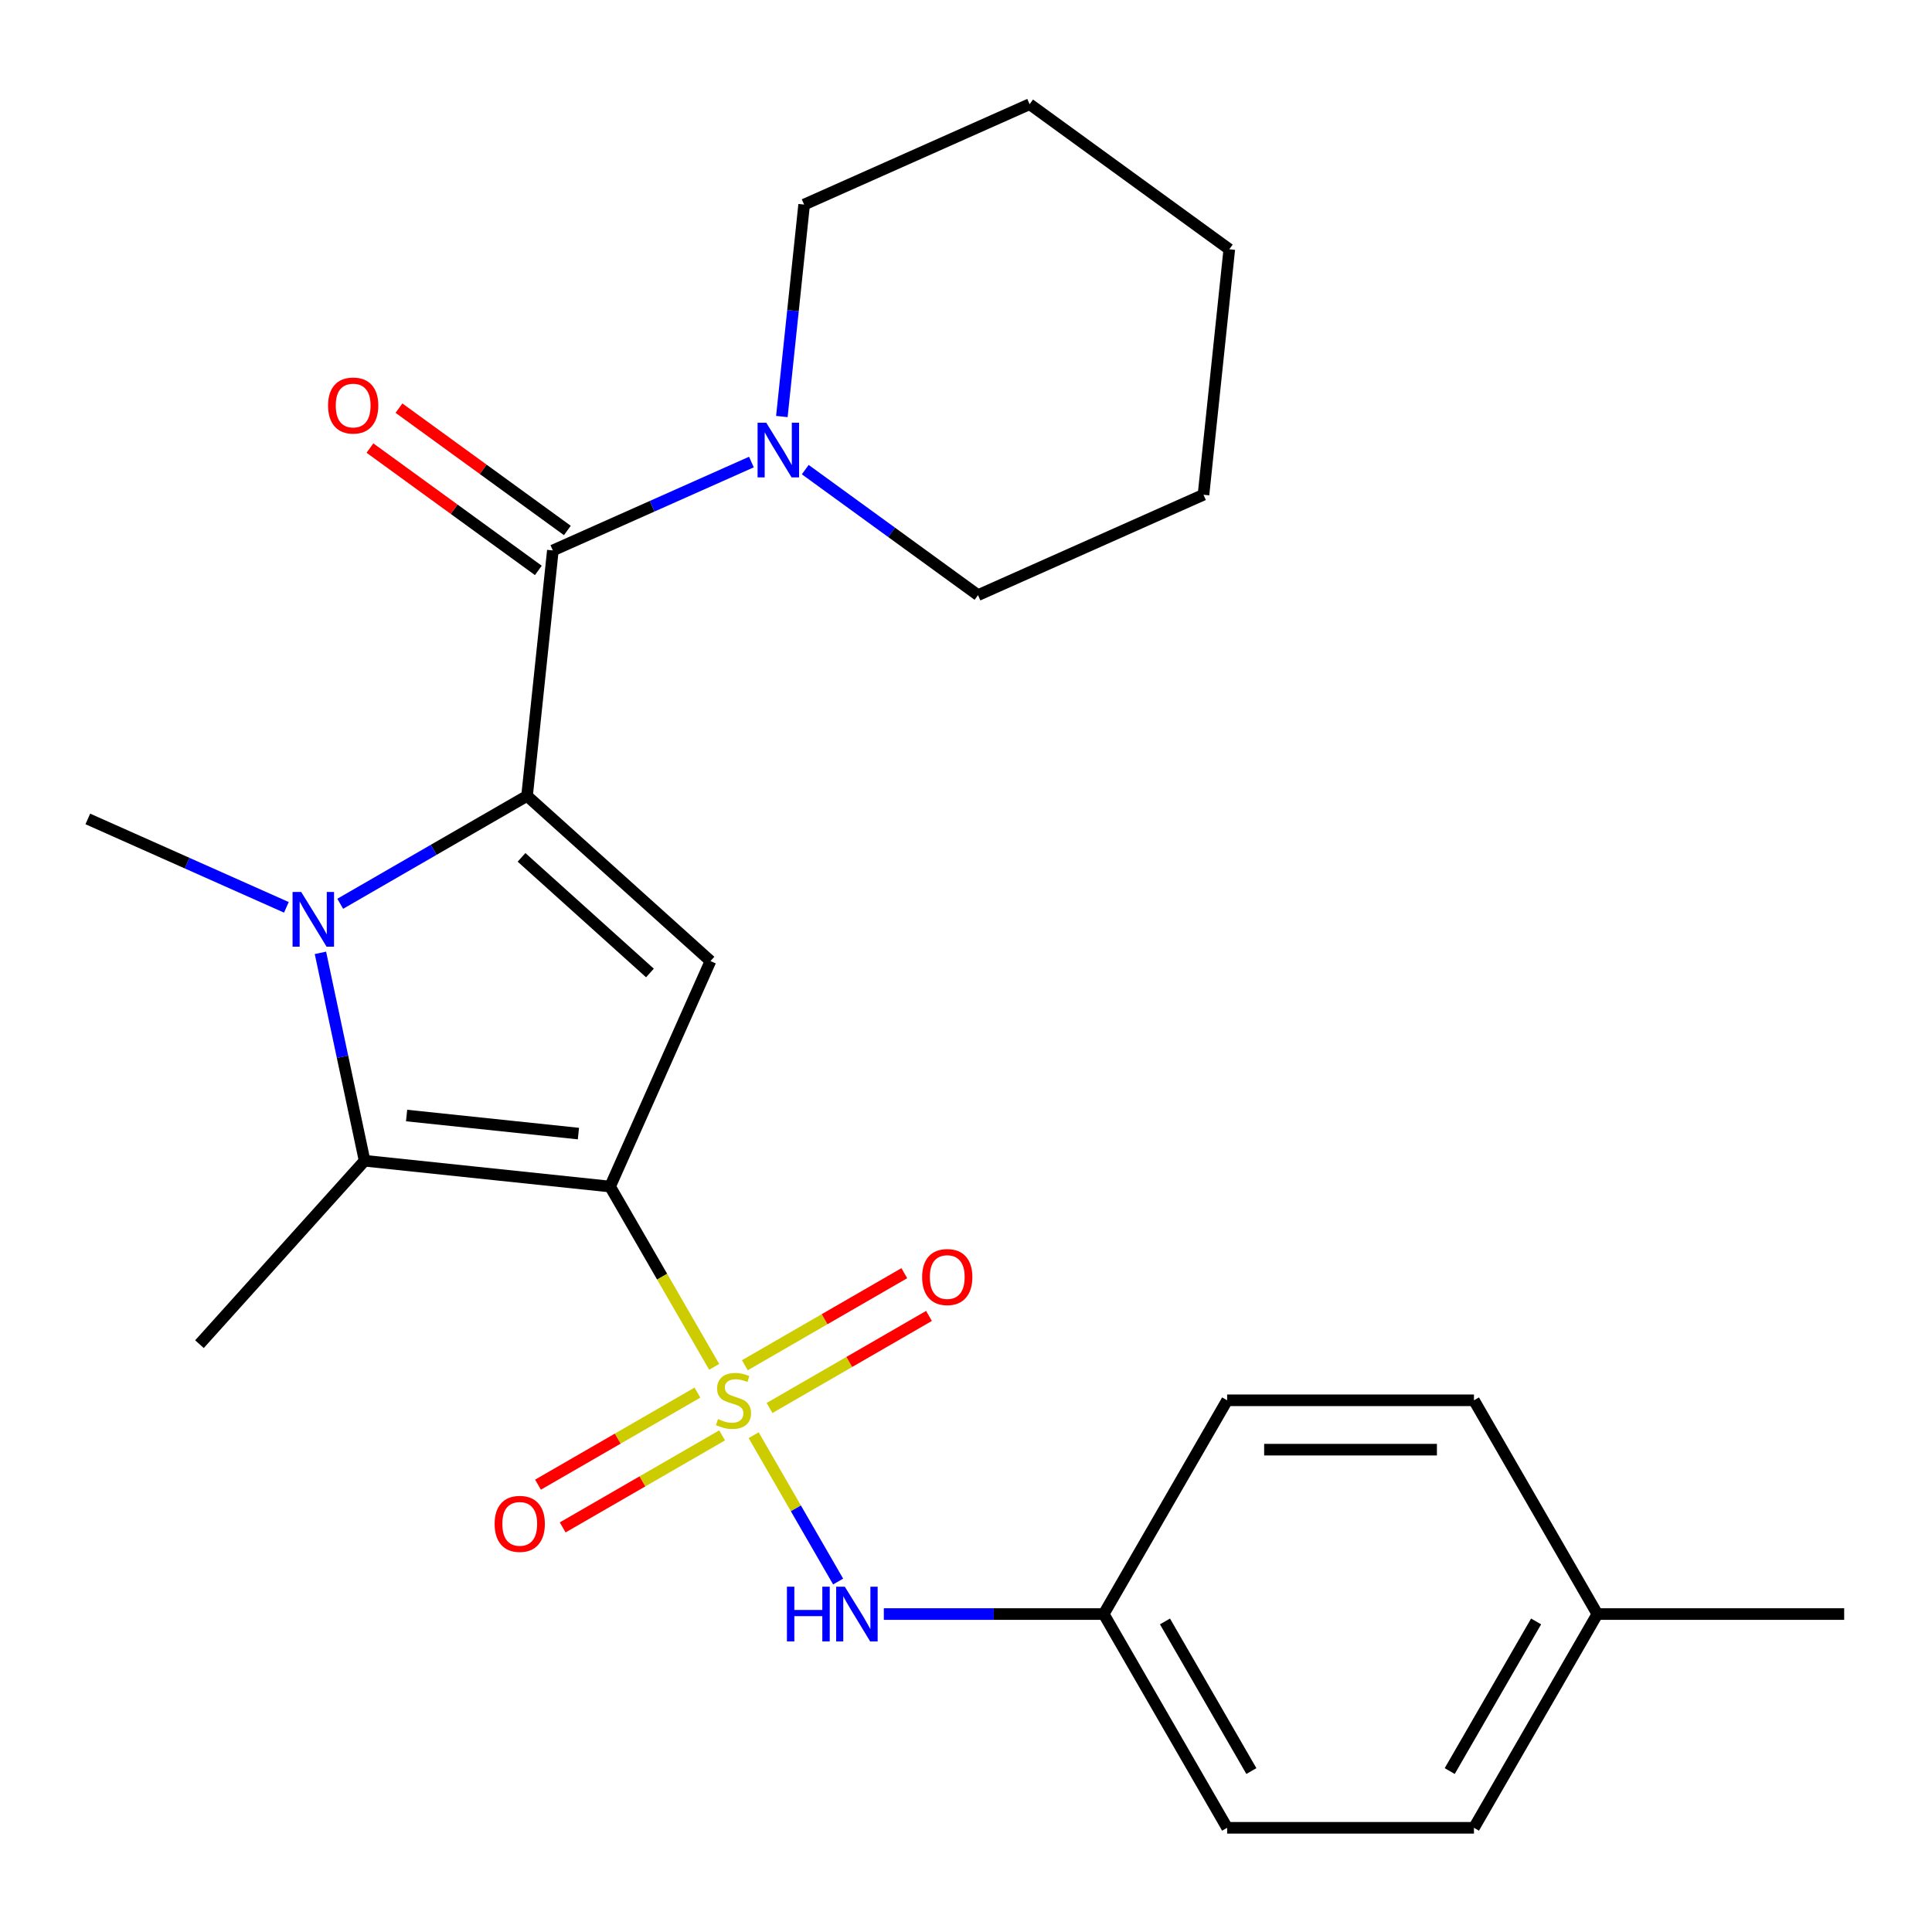 <?xml version='1.0' encoding='iso-8859-1'?>
<svg version='1.1' baseProfile='full'
              xmlns='http://www.w3.org/2000/svg'
                      xmlns:rdkit='http://www.rdkit.org/xml'
                      xmlns:xlink='http://www.w3.org/1999/xlink'
                  xml:space='preserve'
width='1000px' height='1000px' viewBox='0 0 1000 1000'>
<!-- END OF HEADER -->
<rect style='opacity:1.0;fill:#FFFFFF;stroke:none' width='1000' height='1000' x='0' y='0'> </rect>
<path class='bond-0' d='M 315.778,614.155 L 342.718,660.817' style='fill:none;fill-rule:evenodd;stroke:#000000;stroke-width:6px;stroke-linecap:butt;stroke-linejoin:miter;stroke-opacity:1' />
<path class='bond-0' d='M 342.718,660.817 L 369.659,707.479' style='fill:none;fill-rule:evenodd;stroke:#CCCC00;stroke-width:6px;stroke-linecap:butt;stroke-linejoin:miter;stroke-opacity:1' />
<path class='bond-3' d='M 315.778,614.155 L 367.74,497.447' style='fill:none;fill-rule:evenodd;stroke:#000000;stroke-width:6px;stroke-linecap:butt;stroke-linejoin:miter;stroke-opacity:1' />
<path class='bond-4' d='M 315.778,614.155 L 188.725,600.801' style='fill:none;fill-rule:evenodd;stroke:#000000;stroke-width:6px;stroke-linecap:butt;stroke-linejoin:miter;stroke-opacity:1' />
<path class='bond-4' d='M 299.391,586.741 L 210.453,577.394' style='fill:none;fill-rule:evenodd;stroke:#000000;stroke-width:6px;stroke-linecap:butt;stroke-linejoin:miter;stroke-opacity:1' />
<path class='bond-6' d='M 390.09,742.867 L 411.952,780.733' style='fill:none;fill-rule:evenodd;stroke:#CCCC00;stroke-width:6px;stroke-linecap:butt;stroke-linejoin:miter;stroke-opacity:1' />
<path class='bond-6' d='M 411.952,780.733 L 433.814,818.599' style='fill:none;fill-rule:evenodd;stroke:#0000FF;stroke-width:6px;stroke-linecap:butt;stroke-linejoin:miter;stroke-opacity:1' />
<path class='bond-8' d='M 398.316,728.77 L 439.579,704.948' style='fill:none;fill-rule:evenodd;stroke:#CCCC00;stroke-width:6px;stroke-linecap:butt;stroke-linejoin:miter;stroke-opacity:1' />
<path class='bond-8' d='M 439.579,704.948 L 480.841,681.125' style='fill:none;fill-rule:evenodd;stroke:#FF0000;stroke-width:6px;stroke-linecap:butt;stroke-linejoin:miter;stroke-opacity:1' />
<path class='bond-8' d='M 385.541,706.643 L 426.803,682.82' style='fill:none;fill-rule:evenodd;stroke:#CCCC00;stroke-width:6px;stroke-linecap:butt;stroke-linejoin:miter;stroke-opacity:1' />
<path class='bond-8' d='M 426.803,682.82 L 468.065,658.997' style='fill:none;fill-rule:evenodd;stroke:#FF0000;stroke-width:6px;stroke-linecap:butt;stroke-linejoin:miter;stroke-opacity:1' />
<path class='bond-9' d='M 360.993,720.815 L 319.731,744.638' style='fill:none;fill-rule:evenodd;stroke:#CCCC00;stroke-width:6px;stroke-linecap:butt;stroke-linejoin:miter;stroke-opacity:1' />
<path class='bond-9' d='M 319.731,744.638 L 278.469,768.461' style='fill:none;fill-rule:evenodd;stroke:#FF0000;stroke-width:6px;stroke-linecap:butt;stroke-linejoin:miter;stroke-opacity:1' />
<path class='bond-9' d='M 373.769,742.943 L 332.507,766.766' style='fill:none;fill-rule:evenodd;stroke:#CCCC00;stroke-width:6px;stroke-linecap:butt;stroke-linejoin:miter;stroke-opacity:1' />
<path class='bond-9' d='M 332.507,766.766 L 291.244,790.588' style='fill:none;fill-rule:evenodd;stroke:#FF0000;stroke-width:6px;stroke-linecap:butt;stroke-linejoin:miter;stroke-opacity:1' />
<path class='bond-1' d='M 272.801,411.963 L 367.74,497.447' style='fill:none;fill-rule:evenodd;stroke:#000000;stroke-width:6px;stroke-linecap:butt;stroke-linejoin:miter;stroke-opacity:1' />
<path class='bond-1' d='M 269.945,443.773 L 336.403,503.612' style='fill:none;fill-rule:evenodd;stroke:#000000;stroke-width:6px;stroke-linecap:butt;stroke-linejoin:miter;stroke-opacity:1' />
<path class='bond-5' d='M 272.801,411.963 L 286.155,284.909' style='fill:none;fill-rule:evenodd;stroke:#000000;stroke-width:6px;stroke-linecap:butt;stroke-linejoin:miter;stroke-opacity:1' />
<path class='bond-25' d='M 272.801,411.963 L 224.449,439.879' style='fill:none;fill-rule:evenodd;stroke:#000000;stroke-width:6px;stroke-linecap:butt;stroke-linejoin:miter;stroke-opacity:1' />
<path class='bond-25' d='M 224.449,439.879 L 176.097,467.795' style='fill:none;fill-rule:evenodd;stroke:#0000FF;stroke-width:6px;stroke-linecap:butt;stroke-linejoin:miter;stroke-opacity:1' />
<path class='bond-2' d='M 165.852,493.193 L 177.288,546.997' style='fill:none;fill-rule:evenodd;stroke:#0000FF;stroke-width:6px;stroke-linecap:butt;stroke-linejoin:miter;stroke-opacity:1' />
<path class='bond-2' d='M 177.288,546.997 L 188.725,600.801' style='fill:none;fill-rule:evenodd;stroke:#000000;stroke-width:6px;stroke-linecap:butt;stroke-linejoin:miter;stroke-opacity:1' />
<path class='bond-12' d='M 148.229,469.636 L 96.842,446.757' style='fill:none;fill-rule:evenodd;stroke:#0000FF;stroke-width:6px;stroke-linecap:butt;stroke-linejoin:miter;stroke-opacity:1' />
<path class='bond-12' d='M 96.842,446.757 L 45.455,423.878' style='fill:none;fill-rule:evenodd;stroke:#000000;stroke-width:6px;stroke-linecap:butt;stroke-linejoin:miter;stroke-opacity:1' />
<path class='bond-13' d='M 188.725,600.801 L 103.241,695.741' style='fill:none;fill-rule:evenodd;stroke:#000000;stroke-width:6px;stroke-linecap:butt;stroke-linejoin:miter;stroke-opacity:1' />
<path class='bond-7' d='M 286.155,284.909 L 337.542,262.03' style='fill:none;fill-rule:evenodd;stroke:#000000;stroke-width:6px;stroke-linecap:butt;stroke-linejoin:miter;stroke-opacity:1' />
<path class='bond-7' d='M 337.542,262.03 L 388.929,239.151' style='fill:none;fill-rule:evenodd;stroke:#0000FF;stroke-width:6px;stroke-linecap:butt;stroke-linejoin:miter;stroke-opacity:1' />
<path class='bond-10' d='M 293.664,274.574 L 250.083,242.911' style='fill:none;fill-rule:evenodd;stroke:#000000;stroke-width:6px;stroke-linecap:butt;stroke-linejoin:miter;stroke-opacity:1' />
<path class='bond-10' d='M 250.083,242.911 L 206.503,211.248' style='fill:none;fill-rule:evenodd;stroke:#FF0000;stroke-width:6px;stroke-linecap:butt;stroke-linejoin:miter;stroke-opacity:1' />
<path class='bond-10' d='M 278.646,295.245 L 235.065,263.582' style='fill:none;fill-rule:evenodd;stroke:#000000;stroke-width:6px;stroke-linecap:butt;stroke-linejoin:miter;stroke-opacity:1' />
<path class='bond-10' d='M 235.065,263.582 L 191.485,231.919' style='fill:none;fill-rule:evenodd;stroke:#FF0000;stroke-width:6px;stroke-linecap:butt;stroke-linejoin:miter;stroke-opacity:1' />
<path class='bond-11' d='M 457.465,835.431 L 514.375,835.431' style='fill:none;fill-rule:evenodd;stroke:#0000FF;stroke-width:6px;stroke-linecap:butt;stroke-linejoin:miter;stroke-opacity:1' />
<path class='bond-11' d='M 514.375,835.431 L 571.285,835.431' style='fill:none;fill-rule:evenodd;stroke:#000000;stroke-width:6px;stroke-linecap:butt;stroke-linejoin:miter;stroke-opacity:1' />
<path class='bond-19' d='M 416.797,243.071 L 461.508,275.555' style='fill:none;fill-rule:evenodd;stroke:#0000FF;stroke-width:6px;stroke-linecap:butt;stroke-linejoin:miter;stroke-opacity:1' />
<path class='bond-19' d='M 461.508,275.555 L 506.218,308.039' style='fill:none;fill-rule:evenodd;stroke:#000000;stroke-width:6px;stroke-linecap:butt;stroke-linejoin:miter;stroke-opacity:1' />
<path class='bond-20' d='M 404.687,215.593 L 410.452,160.744' style='fill:none;fill-rule:evenodd;stroke:#0000FF;stroke-width:6px;stroke-linecap:butt;stroke-linejoin:miter;stroke-opacity:1' />
<path class='bond-20' d='M 410.452,160.744 L 416.217,105.894' style='fill:none;fill-rule:evenodd;stroke:#000000;stroke-width:6px;stroke-linecap:butt;stroke-linejoin:miter;stroke-opacity:1' />
<path class='bond-15' d='M 571.285,835.431 L 635.162,724.793' style='fill:none;fill-rule:evenodd;stroke:#000000;stroke-width:6px;stroke-linecap:butt;stroke-linejoin:miter;stroke-opacity:1' />
<path class='bond-16' d='M 571.285,835.431 L 635.162,946.068' style='fill:none;fill-rule:evenodd;stroke:#000000;stroke-width:6px;stroke-linecap:butt;stroke-linejoin:miter;stroke-opacity:1' />
<path class='bond-16' d='M 602.994,839.251 L 647.708,916.697' style='fill:none;fill-rule:evenodd;stroke:#000000;stroke-width:6px;stroke-linecap:butt;stroke-linejoin:miter;stroke-opacity:1' />
<path class='bond-14' d='M 826.792,835.431 L 762.915,946.068' style='fill:none;fill-rule:evenodd;stroke:#000000;stroke-width:6px;stroke-linecap:butt;stroke-linejoin:miter;stroke-opacity:1' />
<path class='bond-14' d='M 795.083,839.251 L 750.369,916.697' style='fill:none;fill-rule:evenodd;stroke:#000000;stroke-width:6px;stroke-linecap:butt;stroke-linejoin:miter;stroke-opacity:1' />
<path class='bond-21' d='M 826.792,835.431 L 954.545,835.431' style='fill:none;fill-rule:evenodd;stroke:#000000;stroke-width:6px;stroke-linecap:butt;stroke-linejoin:miter;stroke-opacity:1' />
<path class='bond-26' d='M 826.792,835.431 L 762.915,724.793' style='fill:none;fill-rule:evenodd;stroke:#000000;stroke-width:6px;stroke-linecap:butt;stroke-linejoin:miter;stroke-opacity:1' />
<path class='bond-17' d='M 635.162,724.793 L 762.915,724.793' style='fill:none;fill-rule:evenodd;stroke:#000000;stroke-width:6px;stroke-linecap:butt;stroke-linejoin:miter;stroke-opacity:1' />
<path class='bond-17' d='M 654.325,750.344 L 743.752,750.344' style='fill:none;fill-rule:evenodd;stroke:#000000;stroke-width:6px;stroke-linecap:butt;stroke-linejoin:miter;stroke-opacity:1' />
<path class='bond-18' d='M 635.162,946.068 L 762.915,946.068' style='fill:none;fill-rule:evenodd;stroke:#000000;stroke-width:6px;stroke-linecap:butt;stroke-linejoin:miter;stroke-opacity:1' />
<path class='bond-23' d='M 506.218,308.039 L 622.927,256.077' style='fill:none;fill-rule:evenodd;stroke:#000000;stroke-width:6px;stroke-linecap:butt;stroke-linejoin:miter;stroke-opacity:1' />
<path class='bond-22' d='M 416.217,105.894 L 532.926,53.932' style='fill:none;fill-rule:evenodd;stroke:#000000;stroke-width:6px;stroke-linecap:butt;stroke-linejoin:miter;stroke-opacity:1' />
<path class='bond-24' d='M 532.926,53.932 L 636.281,129.023' style='fill:none;fill-rule:evenodd;stroke:#000000;stroke-width:6px;stroke-linecap:butt;stroke-linejoin:miter;stroke-opacity:1' />
<path class='bond-27' d='M 622.927,256.077 L 636.281,129.023' style='fill:none;fill-rule:evenodd;stroke:#000000;stroke-width:6px;stroke-linecap:butt;stroke-linejoin:miter;stroke-opacity:1' />
<path  class='atom-1' d='M 371.655 734.513
Q 371.975 734.633, 373.295 735.193
Q 374.615 735.753, 376.055 736.113
Q 377.535 736.433, 378.975 736.433
Q 381.655 736.433, 383.215 735.153
Q 384.775 733.833, 384.775 731.553
Q 384.775 729.993, 383.975 729.033
Q 383.215 728.073, 382.015 727.553
Q 380.815 727.033, 378.815 726.433
Q 376.295 725.673, 374.775 724.953
Q 373.295 724.233, 372.215 722.713
Q 371.175 721.193, 371.175 718.633
Q 371.175 715.073, 373.575 712.873
Q 376.015 710.673, 380.815 710.673
Q 384.095 710.673, 387.815 712.233
L 386.895 715.313
Q 383.495 713.913, 380.935 713.913
Q 378.175 713.913, 376.655 715.073
Q 375.135 716.193, 375.175 718.153
Q 375.175 719.673, 375.935 720.593
Q 376.735 721.513, 377.855 722.033
Q 379.015 722.553, 380.935 723.153
Q 383.495 723.953, 385.015 724.753
Q 386.535 725.553, 387.615 727.193
Q 388.735 728.793, 388.735 731.553
Q 388.735 735.473, 386.095 737.593
Q 383.495 739.673, 379.135 739.673
Q 376.615 739.673, 374.695 739.113
Q 372.815 738.593, 370.575 737.673
L 371.655 734.513
' fill='#CCCC00'/>
<path  class='atom-3' d='M 155.903 461.68
L 165.183 476.68
Q 166.103 478.16, 167.583 480.84
Q 169.063 483.52, 169.143 483.68
L 169.143 461.68
L 172.903 461.68
L 172.903 490
L 169.023 490
L 159.063 473.6
Q 157.903 471.68, 156.663 469.48
Q 155.463 467.28, 155.103 466.6
L 155.103 490
L 151.423 490
L 151.423 461.68
L 155.903 461.68
' fill='#0000FF'/>
<path  class='atom-7' d='M 407.312 821.271
L 411.152 821.271
L 411.152 833.311
L 425.632 833.311
L 425.632 821.271
L 429.472 821.271
L 429.472 849.591
L 425.632 849.591
L 425.632 836.511
L 411.152 836.511
L 411.152 849.591
L 407.312 849.591
L 407.312 821.271
' fill='#0000FF'/>
<path  class='atom-7' d='M 437.272 821.271
L 446.552 836.271
Q 447.472 837.751, 448.952 840.431
Q 450.432 843.111, 450.512 843.271
L 450.512 821.271
L 454.272 821.271
L 454.272 849.591
L 450.392 849.591
L 440.432 833.191
Q 439.272 831.271, 438.032 829.071
Q 436.832 826.871, 436.472 826.191
L 436.472 849.591
L 432.792 849.591
L 432.792 821.271
L 437.272 821.271
' fill='#0000FF'/>
<path  class='atom-8' d='M 396.603 218.787
L 405.883 233.787
Q 406.803 235.267, 408.283 237.947
Q 409.763 240.627, 409.843 240.787
L 409.843 218.787
L 413.603 218.787
L 413.603 247.107
L 409.723 247.107
L 399.763 230.707
Q 398.603 228.787, 397.363 226.587
Q 396.163 224.387, 395.803 223.707
L 395.803 247.107
L 392.123 247.107
L 392.123 218.787
L 396.603 218.787
' fill='#0000FF'/>
<path  class='atom-9' d='M 477.293 660.996
Q 477.293 654.196, 480.653 650.396
Q 484.013 646.596, 490.293 646.596
Q 496.573 646.596, 499.933 650.396
Q 503.293 654.196, 503.293 660.996
Q 503.293 667.876, 499.893 671.796
Q 496.493 675.676, 490.293 675.676
Q 484.053 675.676, 480.653 671.796
Q 477.293 667.916, 477.293 660.996
M 490.293 672.476
Q 494.613 672.476, 496.933 669.596
Q 499.293 666.676, 499.293 660.996
Q 499.293 655.436, 496.933 652.636
Q 494.613 649.796, 490.293 649.796
Q 485.973 649.796, 483.613 652.596
Q 481.293 655.396, 481.293 660.996
Q 481.293 666.716, 483.613 669.596
Q 485.973 672.476, 490.293 672.476
' fill='#FF0000'/>
<path  class='atom-10' d='M 256.017 788.75
Q 256.017 781.95, 259.377 778.15
Q 262.737 774.35, 269.017 774.35
Q 275.297 774.35, 278.657 778.15
Q 282.017 781.95, 282.017 788.75
Q 282.017 795.63, 278.617 799.55
Q 275.217 803.43, 269.017 803.43
Q 262.777 803.43, 259.377 799.55
Q 256.017 795.67, 256.017 788.75
M 269.017 800.23
Q 273.337 800.23, 275.657 797.35
Q 278.017 794.43, 278.017 788.75
Q 278.017 783.19, 275.657 780.39
Q 273.337 777.55, 269.017 777.55
Q 264.697 777.55, 262.337 780.35
Q 260.017 783.15, 260.017 788.75
Q 260.017 794.47, 262.337 797.35
Q 264.697 800.23, 269.017 800.23
' fill='#FF0000'/>
<path  class='atom-11' d='M 169.8 209.898
Q 169.8 203.098, 173.16 199.298
Q 176.52 195.498, 182.8 195.498
Q 189.08 195.498, 192.44 199.298
Q 195.8 203.098, 195.8 209.898
Q 195.8 216.778, 192.4 220.698
Q 189 224.578, 182.8 224.578
Q 176.56 224.578, 173.16 220.698
Q 169.8 216.818, 169.8 209.898
M 182.8 221.378
Q 187.12 221.378, 189.44 218.498
Q 191.8 215.578, 191.8 209.898
Q 191.8 204.338, 189.44 201.538
Q 187.12 198.698, 182.8 198.698
Q 178.48 198.698, 176.12 201.498
Q 173.8 204.298, 173.8 209.898
Q 173.8 215.618, 176.12 218.498
Q 178.48 221.378, 182.8 221.378
' fill='#FF0000'/>
</svg>
